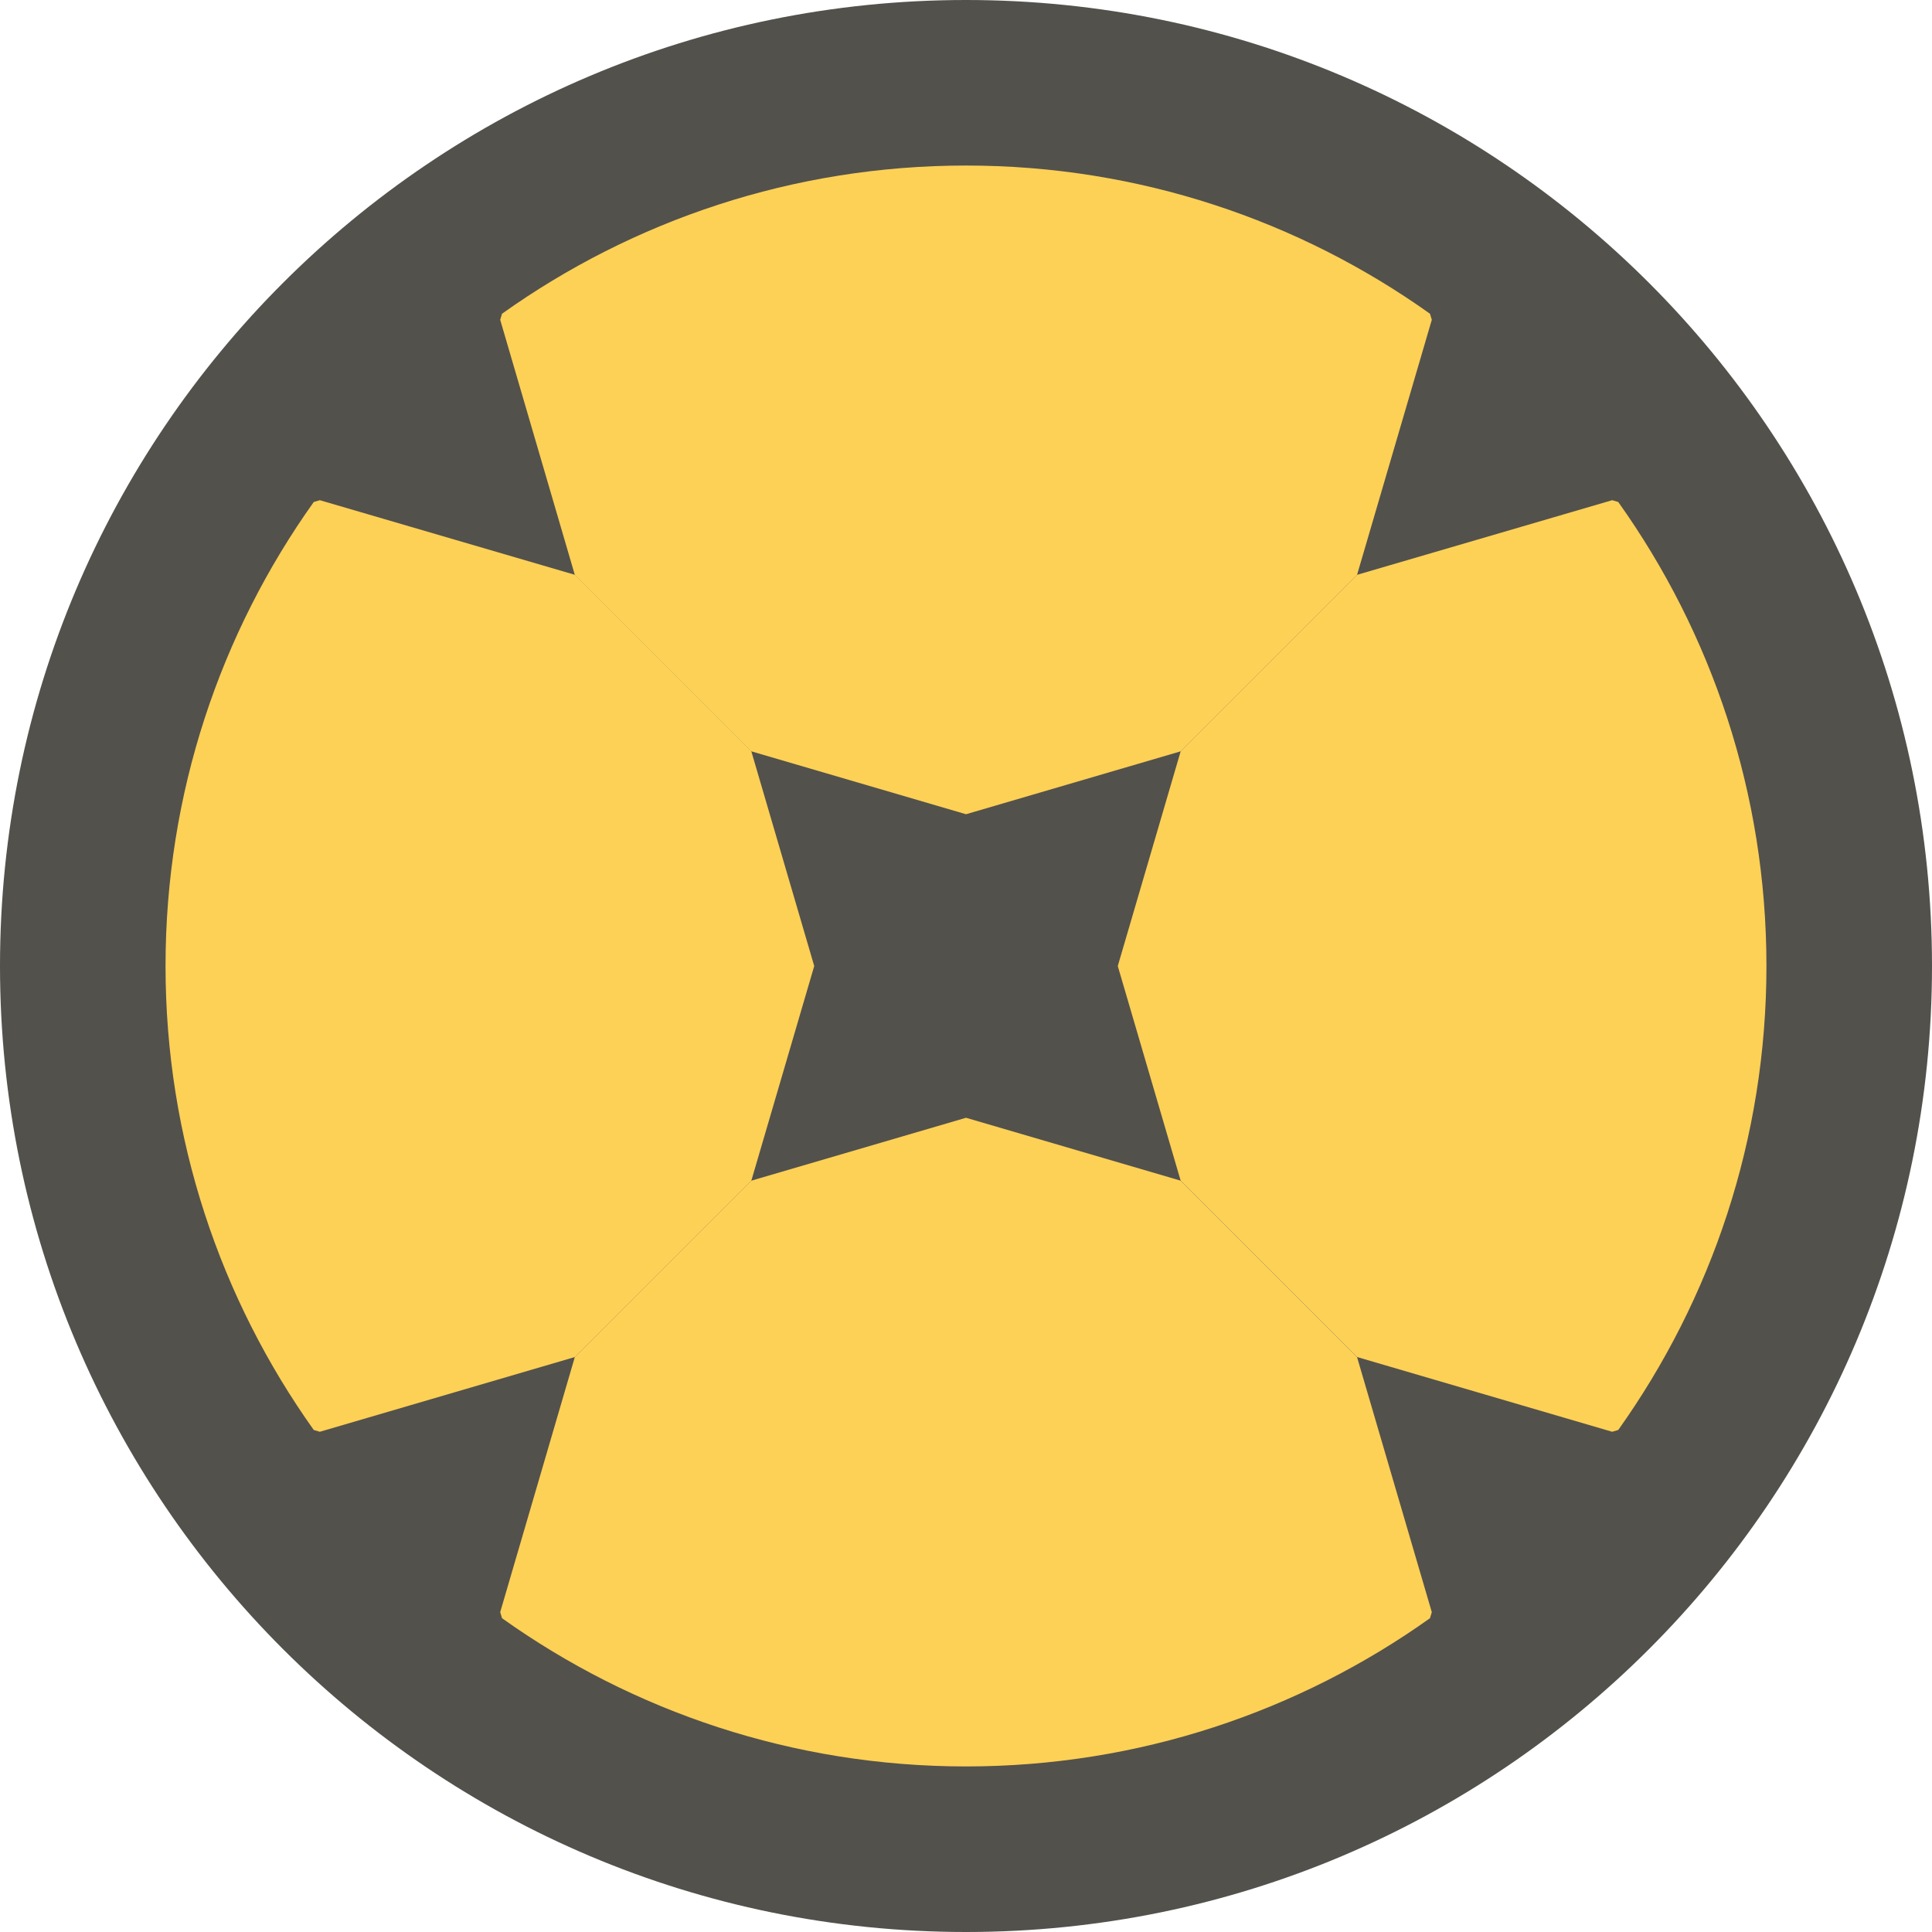 <?xml version="1.0" encoding="UTF-8"?> <svg xmlns="http://www.w3.org/2000/svg" width="72" height="72" viewBox="0 0 72 72" fill="none"><g clip-path="url(#clip0_24216_10326)"><path d="M36 72C55.882 72 72 55.882 72 36C72 16.118 55.882 0 36 0C16.118 0 0 16.118 0 36C0 55.882 16.118 72 36 72Z" fill="#53514C"></path><path d="M53.359 11.918L50.573 21.425L41.884 30.114L36 31.837L30.111 30.114L21.422 21.425L18.641 11.918L18.709 11.692C23.582 8.219 29.558 6.169 36 6.169C42.442 6.169 48.413 8.218 53.291 11.692L53.359 11.918Z" fill="#FDD156"></path><path d="M53.359 60.08L50.573 50.574L41.884 41.885L36 40.162L30.111 41.885L21.422 50.574L18.641 60.08L18.709 60.306C23.582 63.78 29.558 65.83 36 65.83C42.442 65.83 48.413 63.78 53.291 60.306L53.359 60.08Z" fill="#FDD156"></path><path d="M60.081 53.358L50.574 50.572L41.885 41.883L40.163 35.999L41.885 30.111L50.574 21.422L60.081 18.641L60.307 18.708C63.781 23.582 65.83 29.557 65.83 35.999C65.83 42.441 63.781 48.412 60.307 53.291L60.081 53.358Z" fill="#FDD156"></path><path d="M11.919 53.358L21.426 50.572L30.115 41.883L31.837 35.999L30.115 30.111L21.426 21.422L11.919 18.641L11.693 18.708C8.219 23.582 6.169 29.557 6.169 35.999C6.169 42.441 8.219 48.412 11.693 53.291L11.919 53.358Z" fill="#FDD156"></path><path d="M41.656 36.001L44 44L36.001 41.656L28 44L30.344 36.001L28 28L36.001 30.344L44 28L41.656 36.001Z" fill="#53514C"></path></g><defs><clipPath id="clip0_24216_10326"><rect width="72" height="72" fill="white"></rect></clipPath></defs></svg> 
